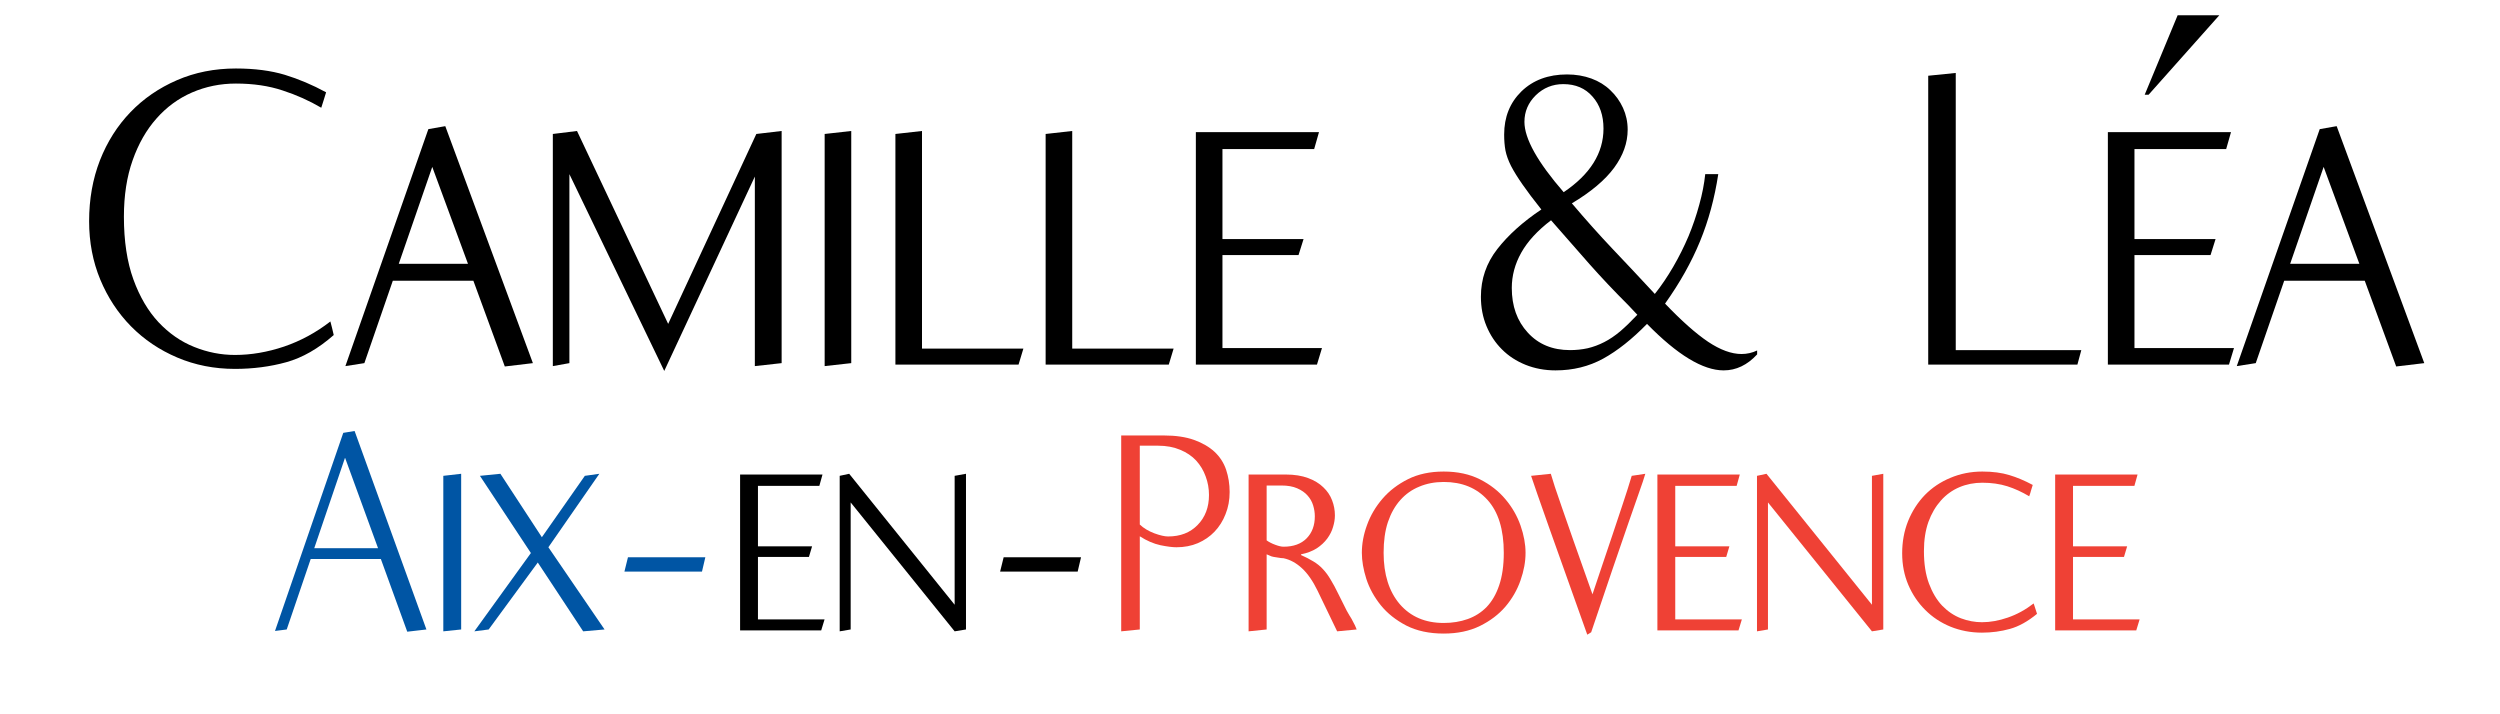 <svg version="1.2" preserveAspectRatio="xMidYMid meet" height="80" viewBox="0 0 210 60" zoomAndPan="magnify" width="280" xmlns:xlink="http://www.w3.org/1999/xlink" xmlns="http://www.w3.org/2000/svg"><defs></defs><g id="1643516923"><rect style="fill:#ffffff;fill-opacity:1;stroke:none;" height="60" y="0" width="210" x="0"></rect><rect style="fill:#ffffff;fill-opacity:1;stroke:none;" height="60" y="0" width="210" x="0"></rect><g style="fill:#0055a4;fill-opacity:1;"><g transform="translate(22.803, 52.954)"><path d="M 9.188 -6 L 3.297 -6 L 1.281 -0.078 L 0.297 0.047 L 6.031 -16.594 L 6.984 -16.75 L 13.016 -0.078 L 11.406 0.109 Z M 6.172 -14.484 L 3.594 -6.906 L 8.953 -6.906 L 6.188 -14.484 Z M 6.172 -14.484" style="stroke:none"></path></g></g><g style="fill:#0055a4;fill-opacity:1;"><g transform="translate(36.004, 52.954)"><path d="M 1.234 -12.984 L 2.734 -13.156 L 2.734 -0.078 L 1.234 0.078 Z M 1.234 -12.984" style="stroke:none"></path></g></g><g style="fill:#0055a4;fill-opacity:1;"><g transform="translate(39.986, 52.954)"><path d="M 5.188 -5.703 L 1.062 -0.078 L -0.141 0.078 L 4.609 -6.5 L 0.328 -12.984 L 2.047 -13.156 L 5.531 -7.828 L 9.141 -12.984 L 10.359 -13.156 L 6.078 -6.984 L 10.797 -0.078 L 9 0.078 Z M 5.188 -5.703" style="stroke:none"></path></g></g><g style="fill:#0055a4;fill-opacity:1;"><g transform="translate(50.732, 52.954)"><path d="M 1.719 -4.938 L 2.016 -6.141 L 8.516 -6.141 L 8.234 -4.938 Z M 1.719 -4.938" style="stroke:none"></path></g></g><g style="fill:#000000;fill-opacity:1;"><g transform="translate(60.934, 52.954)"><path d="M 1.234 0 L 1.234 -13.094 L 8.156 -13.094 L 7.891 -12.141 L 2.734 -12.141 L 2.734 -7.062 L 7.281 -7.062 L 7.016 -6.172 L 2.734 -6.172 L 2.734 -0.922 L 8.328 -0.922 L 8.047 0 Z M 1.234 0" style="stroke:none"></path></g></g><g style="fill:#000000;fill-opacity:1;"><g transform="translate(69.362, 52.954)"><path d="M 10.828 -12.984 L 11.781 -13.156 L 11.781 -0.078 L 10.828 0.078 L 2.094 -10.75 L 2.094 -0.078 L 1.172 0.078 L 1.172 -12.984 L 1.969 -13.156 L 10.828 -2.156 Z M 10.828 -12.984" style="stroke:none"></path></g></g><g style="fill:#000000;fill-opacity:1;"><g transform="translate(82.29, 52.954)"><path d="M 1.719 -4.938 L 2.016 -6.141 L 8.516 -6.141 L 8.234 -4.938 Z M 1.719 -4.938" style="stroke:none"></path></g></g><g style="fill:#ef4135;fill-opacity:1;"><g transform="translate(92.493, 52.954)"><path d="M 6.328 -6.984 C 6.004 -6.984 5.555 -7.039 4.984 -7.156 C 4.41 -7.281 3.832 -7.531 3.25 -7.906 L 3.25 -0.078 L 1.688 0.078 L 1.688 -16.375 L 5.266 -16.375 C 6.266 -16.375 7.113 -16.25 7.812 -16 C 8.508 -15.75 9.082 -15.414 9.531 -15 C 9.977 -14.582 10.301 -14.082 10.5 -13.5 C 10.695 -12.914 10.797 -12.289 10.797 -11.625 C 10.797 -10.945 10.68 -10.328 10.453 -9.766 C 10.234 -9.203 9.926 -8.711 9.531 -8.297 C 9.145 -7.891 8.676 -7.566 8.125 -7.328 C 7.582 -7.098 6.984 -6.984 6.328 -6.984 Z M 3.25 -15.516 L 3.25 -8.891 C 3.57 -8.586 3.977 -8.344 4.469 -8.156 C 4.957 -7.977 5.344 -7.891 5.625 -7.891 C 6.656 -7.891 7.484 -8.211 8.109 -8.859 C 8.742 -9.504 9.062 -10.344 9.062 -11.375 C 9.062 -11.914 8.969 -12.438 8.781 -12.938 C 8.602 -13.438 8.336 -13.879 7.984 -14.266 C 7.629 -14.648 7.18 -14.953 6.641 -15.172 C 6.109 -15.398 5.488 -15.516 4.781 -15.516 Z M 3.25 -15.516" style="stroke:none"></path></g></g><g style="fill:#ef4135;fill-opacity:1;"><g transform="translate(103.648, 52.954)"><path d="M 7.031 -3.328 C 6.633 -4.148 6.195 -4.781 5.719 -5.219 C 5.238 -5.664 4.723 -5.945 4.172 -6.062 C 4.004 -6.07 3.863 -6.086 3.75 -6.109 C 3.645 -6.129 3.547 -6.145 3.453 -6.156 C 3.367 -6.164 3.27 -6.188 3.156 -6.219 C 3.051 -6.258 2.914 -6.316 2.75 -6.391 L 2.75 -0.078 L 1.234 0.078 L 1.234 -13.094 L 4.359 -13.094 C 5.086 -13.094 5.711 -12.992 6.234 -12.797 C 6.766 -12.598 7.191 -12.336 7.516 -12.016 C 7.848 -11.703 8.094 -11.336 8.25 -10.922 C 8.406 -10.516 8.484 -10.094 8.484 -9.656 C 8.484 -9.344 8.43 -9.02 8.328 -8.688 C 8.234 -8.352 8.07 -8.031 7.844 -7.719 C 7.613 -7.406 7.316 -7.129 6.953 -6.891 C 6.586 -6.66 6.148 -6.492 5.641 -6.391 L 5.641 -6.328 C 6.023 -6.16 6.367 -5.984 6.672 -5.797 C 6.973 -5.617 7.238 -5.406 7.469 -5.156 C 7.707 -4.906 7.926 -4.609 8.125 -4.266 C 8.332 -3.93 8.539 -3.547 8.75 -3.109 C 9.082 -2.43 9.328 -1.941 9.484 -1.641 C 9.648 -1.348 9.781 -1.129 9.875 -0.984 C 9.945 -0.836 10.008 -0.719 10.062 -0.625 C 10.125 -0.531 10.207 -0.348 10.312 -0.078 L 8.672 0.078 Z M 2.75 -12.172 L 2.75 -7.562 C 2.957 -7.414 3.203 -7.289 3.484 -7.188 C 3.766 -7.082 3.992 -7.031 4.172 -7.031 C 5.004 -7.031 5.648 -7.266 6.109 -7.734 C 6.566 -8.203 6.797 -8.816 6.797 -9.578 C 6.797 -9.891 6.75 -10.195 6.656 -10.5 C 6.562 -10.812 6.406 -11.086 6.188 -11.328 C 5.969 -11.578 5.676 -11.781 5.312 -11.938 C 4.957 -12.094 4.516 -12.172 3.984 -12.172 Z M 2.75 -12.172" style="stroke:none"></path></g></g><g style="fill:#ef4135;fill-opacity:1;"><g transform="translate(113.849, 52.954)"><path d="M 7.422 0.266 C 6.203 0.266 5.156 0.039 4.281 -0.406 C 3.406 -0.863 2.691 -1.43 2.141 -2.109 C 1.586 -2.797 1.18 -3.535 0.922 -4.328 C 0.672 -5.117 0.547 -5.848 0.547 -6.516 C 0.547 -7.285 0.691 -8.066 0.984 -8.859 C 1.273 -9.66 1.707 -10.395 2.281 -11.062 C 2.852 -11.727 3.566 -12.273 4.422 -12.703 C 5.273 -13.129 6.273 -13.344 7.422 -13.344 C 8.586 -13.344 9.602 -13.125 10.469 -12.688 C 11.332 -12.25 12.047 -11.691 12.609 -11.016 C 13.172 -10.348 13.594 -9.613 13.875 -8.812 C 14.156 -8.008 14.297 -7.242 14.297 -6.516 C 14.297 -5.773 14.156 -5.004 13.875 -4.203 C 13.594 -3.398 13.172 -2.664 12.609 -2 C 12.047 -1.344 11.332 -0.801 10.469 -0.375 C 9.602 0.051 8.586 0.266 7.422 0.266 Z M 7.422 -12.469 C 6.672 -12.469 5.988 -12.336 5.375 -12.078 C 4.758 -11.828 4.227 -11.453 3.781 -10.953 C 3.332 -10.453 2.984 -9.832 2.734 -9.094 C 2.492 -8.363 2.375 -7.504 2.375 -6.516 C 2.375 -4.703 2.828 -3.266 3.734 -2.203 C 4.648 -1.148 5.879 -0.625 7.422 -0.625 C 8.148 -0.625 8.82 -0.734 9.438 -0.953 C 10.051 -1.172 10.582 -1.508 11.031 -1.969 C 11.477 -2.438 11.828 -3.039 12.078 -3.781 C 12.336 -4.531 12.469 -5.441 12.469 -6.516 C 12.469 -8.484 12.008 -9.969 11.094 -10.969 C 10.188 -11.969 8.961 -12.469 7.422 -12.469 Z M 7.422 -12.469" style="stroke:none"></path></g></g><g style="fill:#ef4135;fill-opacity:1;"><g transform="translate(128.659, 52.954)"><path d="M 5.109 -3.031 C 5.359 -3.789 5.629 -4.598 5.922 -5.453 C 6.211 -6.305 6.504 -7.172 6.797 -8.047 C 7.086 -8.922 7.375 -9.781 7.656 -10.625 C 7.938 -11.469 8.188 -12.254 8.406 -12.984 L 9.547 -13.156 C 9.441 -12.789 9.27 -12.273 9.031 -11.609 C 8.789 -10.941 8.488 -10.078 8.125 -9.016 C 7.758 -7.953 7.316 -6.664 6.797 -5.156 C 6.285 -3.645 5.688 -1.875 5 0.156 L 4.672 0.359 C 3.285 -3.535 2.207 -6.562 1.438 -8.719 C 0.676 -10.875 0.18 -12.297 -0.047 -12.984 L 1.609 -13.156 C 1.711 -12.82 1.828 -12.453 1.953 -12.047 C 2.086 -11.641 2.281 -11.078 2.531 -10.359 C 2.789 -9.641 3.117 -8.695 3.516 -7.531 C 3.922 -6.363 4.453 -4.863 5.109 -3.031 Z M 5.109 -3.031" style="stroke:none"></path></g></g><g style="fill:#ef4135;fill-opacity:1;"><g transform="translate(137.987, 52.954)"><path d="M 1.234 0 L 1.234 -13.094 L 8.156 -13.094 L 7.891 -12.141 L 2.734 -12.141 L 2.734 -7.062 L 7.281 -7.062 L 7.016 -6.172 L 2.734 -6.172 L 2.734 -0.922 L 8.328 -0.922 L 8.047 0 Z M 1.234 0" style="stroke:none"></path></g></g><g style="fill:#ef4135;fill-opacity:1;"><g transform="translate(146.415, 52.954)"><path d="M 10.828 -12.984 L 11.781 -13.156 L 11.781 -0.078 L 10.828 0.078 L 2.094 -10.75 L 2.094 -0.078 L 1.172 0.078 L 1.172 -12.984 L 1.969 -13.156 L 10.828 -2.156 Z M 10.828 -12.984" style="stroke:none"></path></g></g><g style="fill:#ef4135;fill-opacity:1;"><g transform="translate(159.344, 52.954)"><path d="M 7.141 0.188 C 6.203 0.188 5.32 0.02 4.5 -0.312 C 3.688 -0.645 2.977 -1.113 2.375 -1.719 C 1.77 -2.32 1.297 -3.023 0.953 -3.828 C 0.609 -4.641 0.438 -5.52 0.438 -6.469 C 0.438 -7.445 0.602 -8.352 0.938 -9.188 C 1.281 -10.031 1.75 -10.758 2.344 -11.375 C 2.945 -11.988 3.66 -12.469 4.484 -12.812 C 5.316 -13.164 6.211 -13.344 7.172 -13.344 C 8.047 -13.344 8.801 -13.242 9.438 -13.047 C 10.07 -12.859 10.727 -12.582 11.406 -12.219 C 11.352 -12.051 11.305 -11.898 11.266 -11.766 C 11.234 -11.629 11.18 -11.461 11.109 -11.266 C 10.504 -11.629 9.891 -11.91 9.266 -12.109 C 8.641 -12.305 7.941 -12.406 7.172 -12.406 C 6.484 -12.406 5.844 -12.281 5.25 -12.031 C 4.656 -11.781 4.133 -11.406 3.688 -10.906 C 3.25 -10.414 2.898 -9.816 2.641 -9.109 C 2.391 -8.398 2.266 -7.582 2.266 -6.656 C 2.266 -5.602 2.406 -4.695 2.688 -3.938 C 2.969 -3.188 3.336 -2.566 3.797 -2.078 C 4.266 -1.598 4.789 -1.242 5.375 -1.016 C 5.957 -0.797 6.547 -0.688 7.141 -0.688 C 7.836 -0.688 8.562 -0.816 9.312 -1.078 C 10.07 -1.336 10.797 -1.734 11.484 -2.266 C 11.555 -2.066 11.609 -1.906 11.641 -1.781 C 11.68 -1.664 11.723 -1.535 11.766 -1.391 C 10.992 -0.754 10.234 -0.332 9.484 -0.125 C 8.742 0.082 7.961 0.188 7.141 0.188 Z M 7.141 0.188" style="stroke:none"></path></g></g><g style="fill:#ef4135;fill-opacity:1;"><g transform="translate(171.399, 52.954)"><path d="M 1.234 0 L 1.234 -13.094 L 8.156 -13.094 L 7.891 -12.141 L 2.734 -12.141 L 2.734 -7.062 L 7.281 -7.062 L 7.016 -6.172 L 2.734 -6.172 L 2.734 -0.922 L 8.328 -0.922 L 8.047 0 Z M 1.234 0" style="stroke:none"></path></g></g><g style="fill:#3c3b6e;fill-opacity:1;"><g transform="translate(179.83, 52.954)"><path d="" style="stroke:none"></path></g></g><g style="fill:#000000;fill-opacity:1;"><g transform="translate(6.424, 30.628)"><path d="M 13.312 0.359 C 11.57 0.359 9.957 0.039 8.469 -0.594 C 6.977 -1.227 5.68 -2.102 4.578 -3.219 C 3.484 -4.332 2.625 -5.641 2 -7.141 C 1.375 -8.648 1.062 -10.285 1.062 -12.047 C 1.062 -13.891 1.363 -15.594 1.969 -17.156 C 2.582 -18.719 3.438 -20.066 4.531 -21.203 C 5.633 -22.348 6.938 -23.242 8.438 -23.891 C 9.945 -24.547 11.598 -24.875 13.391 -24.875 C 14.961 -24.875 16.332 -24.695 17.5 -24.344 C 18.664 -23.988 19.82 -23.5 20.969 -22.875 C 20.906 -22.656 20.836 -22.438 20.766 -22.219 C 20.703 -22 20.633 -21.785 20.562 -21.578 C 19.551 -22.172 18.469 -22.656 17.312 -23.031 C 16.164 -23.414 14.859 -23.609 13.391 -23.609 C 12.086 -23.609 10.859 -23.359 9.703 -22.859 C 8.555 -22.359 7.562 -21.629 6.719 -20.672 C 5.875 -19.723 5.207 -18.555 4.719 -17.172 C 4.227 -15.785 3.984 -14.203 3.984 -12.422 C 3.984 -10.379 4.25 -8.625 4.781 -7.156 C 5.312 -5.695 6.016 -4.5 6.891 -3.562 C 7.773 -2.625 8.773 -1.93 9.891 -1.484 C 11.004 -1.035 12.145 -0.812 13.312 -0.812 C 14.664 -0.812 16.039 -1.047 17.438 -1.516 C 18.832 -1.992 20.129 -2.695 21.328 -3.625 C 21.379 -3.438 21.426 -3.254 21.469 -3.078 C 21.508 -2.898 21.555 -2.703 21.609 -2.484 C 20.305 -1.336 18.977 -0.578 17.625 -0.203 C 16.27 0.172 14.832 0.359 13.312 0.359 Z M 13.312 0.359" style="stroke:none"></path></g></g><g style="fill:#000000;fill-opacity:1;"><g transform="translate(28.935, 30.628)"><path d="M 10.828 -7.047 L 4.062 -7.047 L 1.672 -0.125 L 0.078 0.125 L 7.047 -19.781 L 8.469 -20.031 L 15.828 -0.125 L 13.469 0.156 Z M 4.562 -8.469 L 10.375 -8.469 L 7.375 -16.609 Z M 4.562 -8.469" style="stroke:none"></path></g></g><g style="fill:#000000;fill-opacity:1;"><g transform="translate(44.688, 30.628)"><path d="M 11.109 0.531 L 3.141 -16 L 3.141 -0.125 L 1.75 0.125 L 1.75 -19.375 L 3.781 -19.625 L 11.438 -3.422 L 18.844 -19.375 L 20.969 -19.625 L 20.969 -0.125 L 18.719 0.125 L 18.719 -15.797 Z M 11.109 0.531" style="stroke:none"></path></g></g><g style="fill:#000000;fill-opacity:1;"><g transform="translate(67.443, 30.628)"><path d="M 1.828 -19.375 L 4.062 -19.625 L 4.062 -0.125 L 1.828 0.125 Z M 1.828 -19.375" style="stroke:none"></path></g></g><g style="fill:#000000;fill-opacity:1;"><g transform="translate(73.386, 30.628)"><path d="M 1.828 0 L 1.828 -19.375 L 4.062 -19.625 L 4.062 -1.344 L 12.578 -1.344 L 12.172 0 Z M 1.828 0" style="stroke:none"></path></g></g><g style="fill:#000000;fill-opacity:1;"><g transform="translate(86.005, 30.628)"><path d="M 1.828 0 L 1.828 -19.375 L 4.062 -19.625 L 4.062 -1.344 L 12.578 -1.344 L 12.172 0 Z M 1.828 0" style="stroke:none"></path></g></g><g style="fill:#000000;fill-opacity:1;"><g transform="translate(98.624, 30.628)"><path d="M 1.828 0 L 1.828 -19.531 L 12.172 -19.531 L 11.766 -18.109 L 4.062 -18.109 L 4.062 -10.547 L 10.875 -10.547 L 10.453 -9.203 L 4.062 -9.203 L 4.062 -1.391 L 12.422 -1.391 L 12 0 Z M 1.828 0" style="stroke:none"></path></g></g><g style="fill:#000000;fill-opacity:1;"><g transform="translate(111.202, 30.628)"><path d="" style="stroke:none"></path></g></g><g style="fill:#000000;fill-opacity:1;"><g transform="translate(122.193, 30.628)"><path d="M 22.594 0.484 C 20.852 0.484 18.707 -0.816 16.156 -3.422 C 14.906 -2.141 13.676 -1.164 12.469 -0.5 C 11.27 0.156 9.938 0.484 8.469 0.484 C 7.57 0.484 6.734 0.328 5.953 0.016 C 5.18 -0.297 4.52 -0.727 3.969 -1.281 C 3.414 -1.832 2.984 -2.484 2.672 -3.234 C 2.359 -3.984 2.203 -4.805 2.203 -5.703 C 2.203 -7.191 2.66 -8.523 3.578 -9.703 C 4.504 -10.891 5.738 -12 7.281 -13.031 C 6.633 -13.844 6.109 -14.539 5.703 -15.125 C 5.297 -15.707 4.973 -16.227 4.734 -16.688 C 4.504 -17.145 4.348 -17.578 4.266 -17.984 C 4.191 -18.391 4.156 -18.836 4.156 -19.328 C 4.156 -20.797 4.641 -22.004 5.609 -22.953 C 6.586 -23.898 7.863 -24.375 9.438 -24.375 C 10.176 -24.375 10.859 -24.258 11.484 -24.031 C 12.109 -23.801 12.641 -23.473 13.078 -23.047 C 13.523 -22.629 13.879 -22.133 14.141 -21.562 C 14.398 -21 14.531 -20.391 14.531 -19.734 C 14.531 -18.629 14.148 -17.562 13.391 -16.531 C 12.629 -15.5 11.445 -14.504 9.844 -13.547 C 11.008 -12.172 12.141 -10.906 13.234 -9.75 C 14.336 -8.594 15.531 -7.32 16.812 -5.938 C 17.352 -6.613 17.867 -7.375 18.359 -8.219 C 18.848 -9.062 19.273 -9.914 19.641 -10.781 C 20.004 -11.656 20.305 -12.539 20.547 -13.438 C 20.797 -14.332 20.961 -15.188 21.047 -16 L 22.141 -16 C 21.836 -13.988 21.328 -12.109 20.609 -10.359 C 19.891 -8.609 18.91 -6.863 17.672 -5.125 C 19.047 -3.688 20.25 -2.617 21.281 -1.922 C 22.312 -1.234 23.25 -0.891 24.094 -0.891 C 24.551 -0.891 24.988 -0.988 25.406 -1.188 L 25.406 -0.859 C 24.582 0.035 23.645 0.484 22.594 0.484 Z M 9.125 -23.562 C 8.227 -23.562 7.457 -23.25 6.812 -22.625 C 6.176 -22 5.859 -21.254 5.859 -20.391 C 5.859 -18.984 6.957 -17.016 9.156 -14.484 C 11.383 -15.984 12.5 -17.766 12.5 -19.828 C 12.5 -20.93 12.191 -21.828 11.578 -22.516 C 10.973 -23.211 10.156 -23.562 9.125 -23.562 Z M 14.578 -5 C 13.43 -6.145 12.348 -7.289 11.328 -8.438 C 10.316 -9.594 9.238 -10.82 8.094 -12.125 C 6.957 -11.258 6.125 -10.352 5.594 -9.406 C 5.062 -8.457 4.797 -7.469 4.797 -6.438 C 4.797 -4.914 5.242 -3.664 6.141 -2.688 C 7.035 -1.707 8.219 -1.219 9.688 -1.219 C 10.195 -1.219 10.691 -1.27 11.172 -1.375 C 11.648 -1.488 12.113 -1.66 12.562 -1.891 C 13.008 -2.117 13.457 -2.422 13.906 -2.797 C 14.352 -3.18 14.832 -3.645 15.344 -4.188 Z M 14.578 -5" style="stroke:none"></path></g></g><g style="fill:#000000;fill-opacity:1;"><g transform="translate(148.448, 30.628)"><path d="" style="stroke:none"></path></g></g><g style="fill:#000000;fill-opacity:1;"><g transform="translate(159.439, 30.628)"><path d="M 2.531 0 L 2.531 -24.266 L 4.844 -24.5 L 4.844 -1.219 L 15.391 -1.219 L 15.062 0 Z M 2.531 0" style="stroke:none"></path></g></g><g style="fill:#000000;fill-opacity:1;"><g transform="translate(175.233, 30.628)"><path d="M 4.922 -22.672 L 7.688 -29.344 L 11.188 -29.344 L 5.25 -22.672 Z M 1.828 0 L 1.828 -19.531 L 12.172 -19.531 L 11.766 -18.109 L 4.062 -18.109 L 4.062 -10.547 L 10.875 -10.547 L 10.453 -9.203 L 4.062 -9.203 L 4.062 -1.391 L 12.422 -1.391 L 12 0 Z M 1.828 0" style="stroke:none"></path></g></g><g style="fill:#000000;fill-opacity:1;"><g transform="translate(187.811, 30.628)"><path d="M 10.828 -7.047 L 4.062 -7.047 L 1.672 -0.125 L 0.078 0.125 L 7.047 -19.781 L 8.469 -20.031 L 15.828 -0.125 L 13.469 0.156 Z M 4.562 -8.469 L 10.375 -8.469 L 7.375 -16.609 Z M 4.562 -8.469" style="stroke:none"></path></g></g></g></svg>